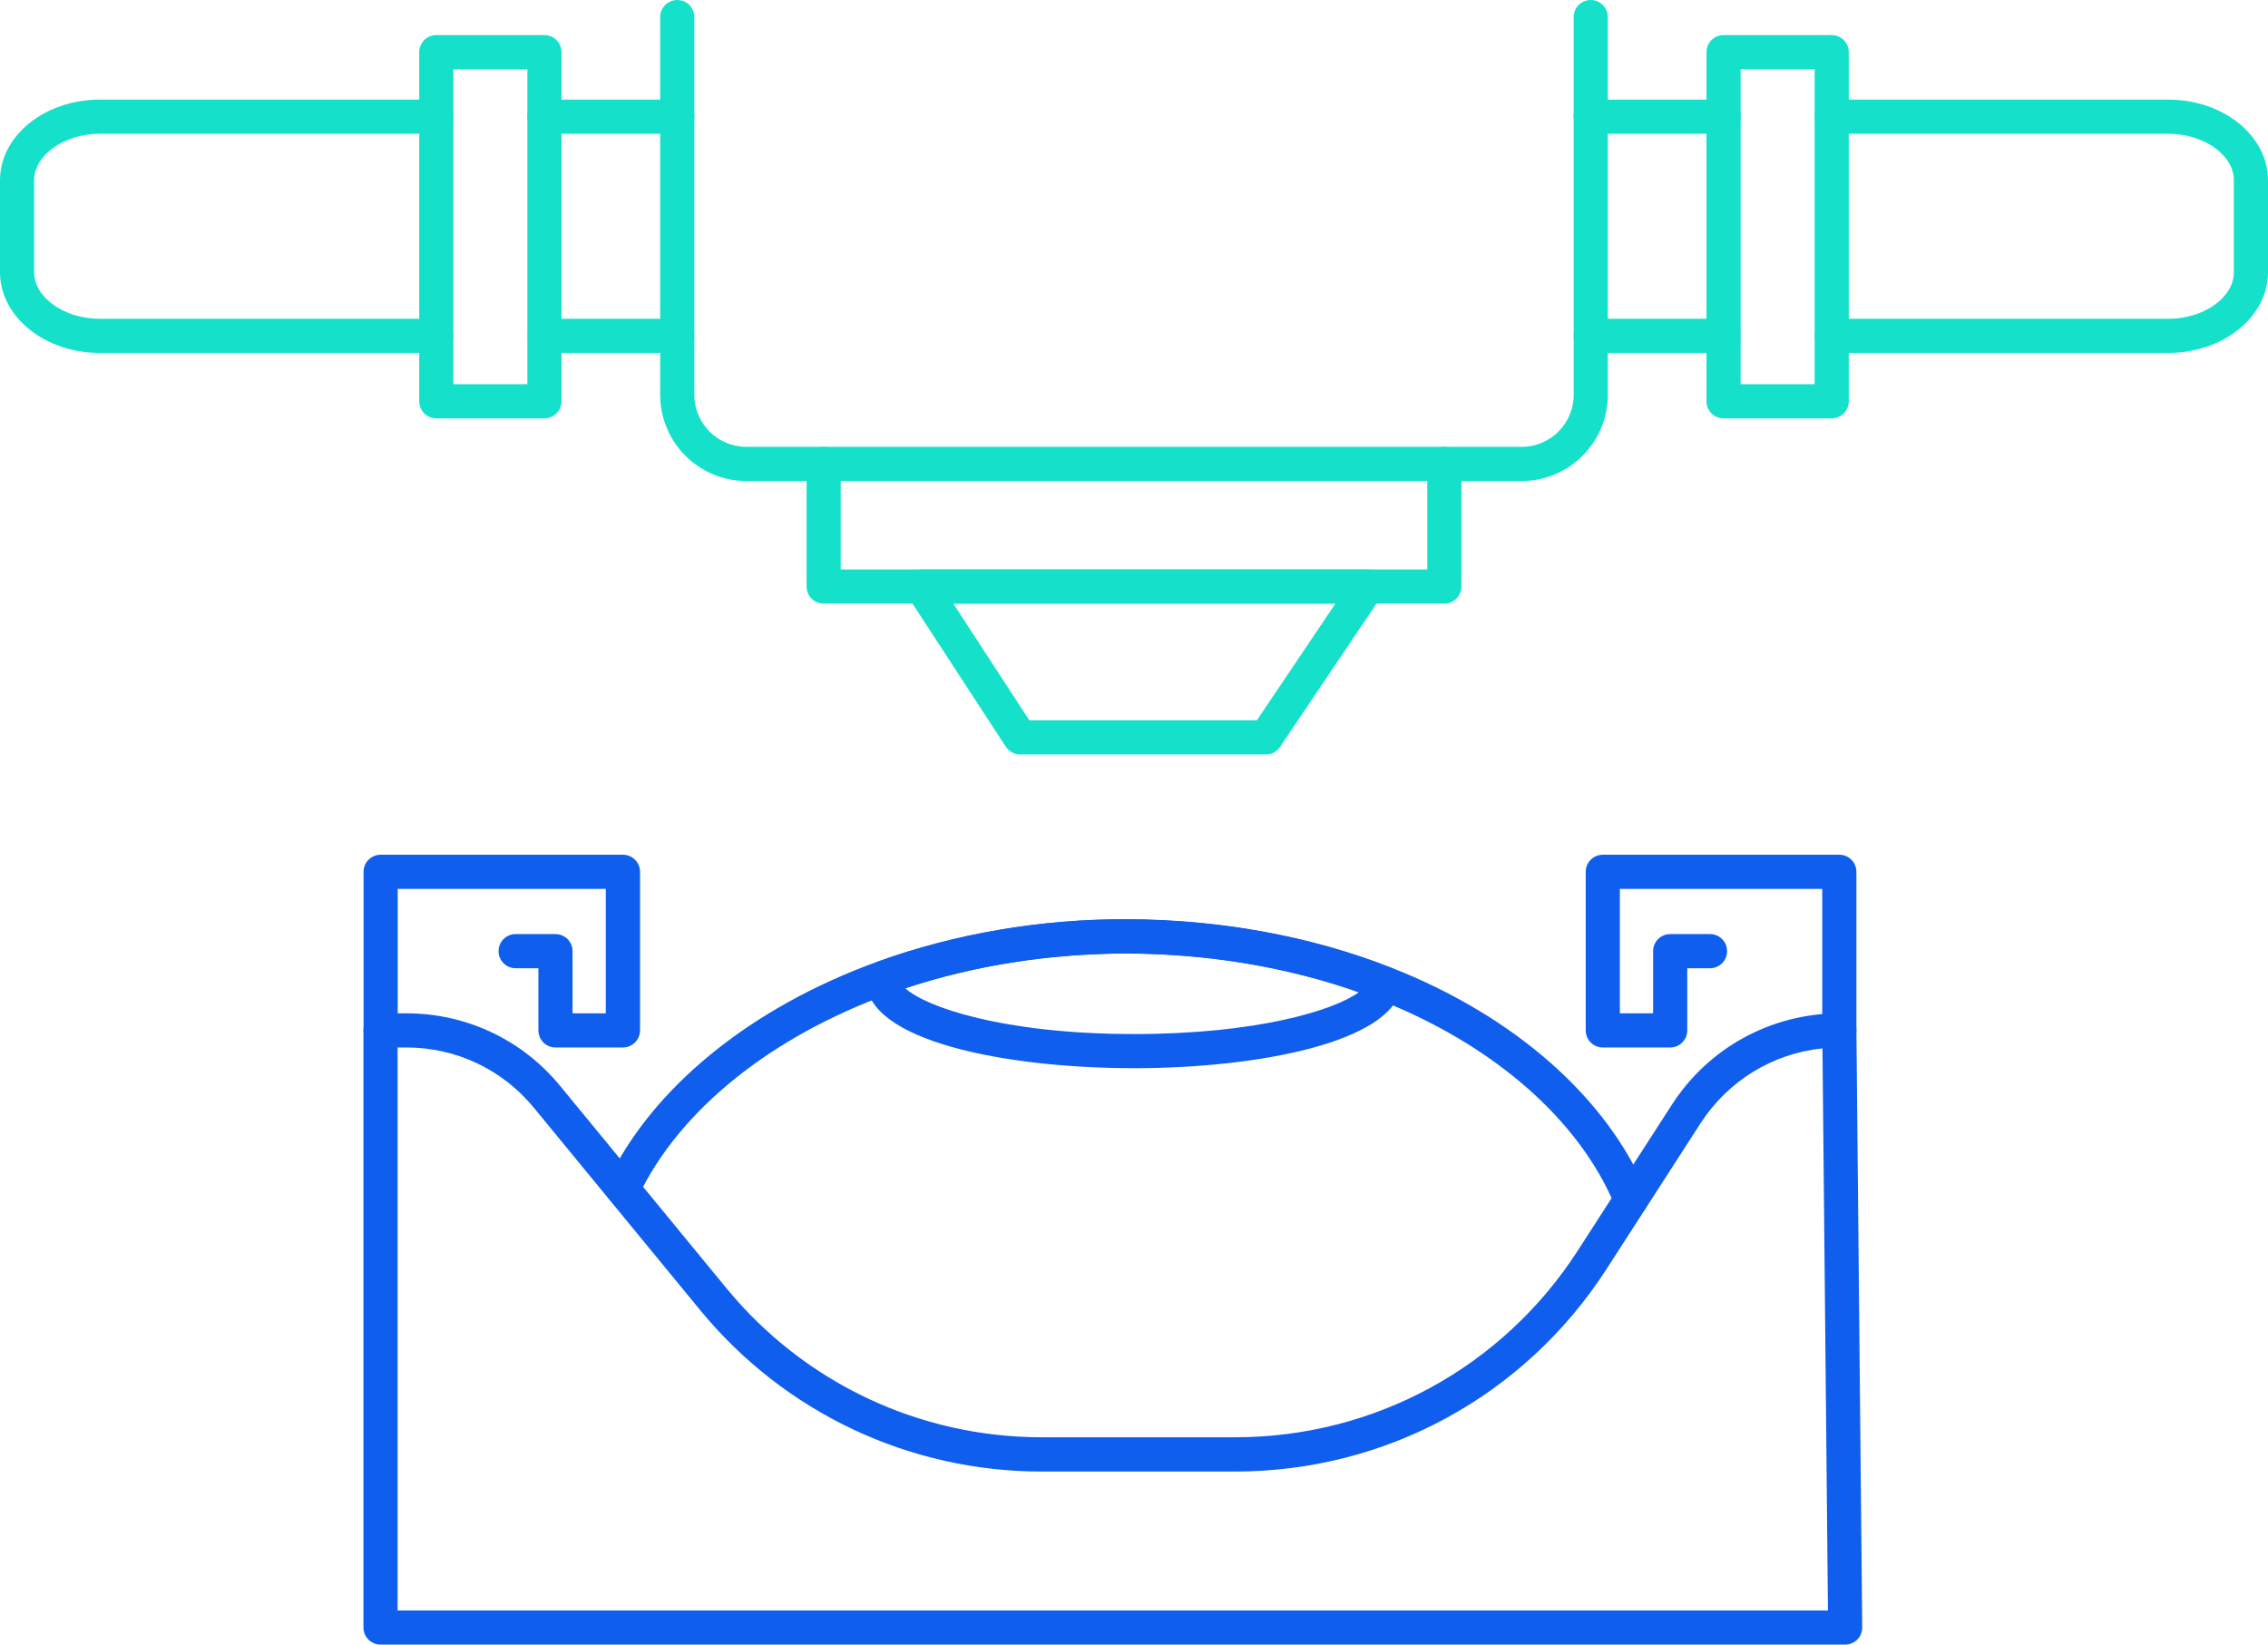 <!-- Generator: Adobe Illustrator 24.0.1, SVG Export Plug-In  -->
<svg version="1.1" xmlns="http://www.w3.org/2000/svg" xmlns:xlink="http://www.w3.org/1999/xlink" x="0px" y="0px"
	 width="199.25px" height="144.46px" viewBox="0 0 199.25 144.46" style="enable-background:new 0 0 199.25 144.46;"
	 xml:space="preserve">
<style type="text/css">
	.st0{fill:#0F5EEE;}
	.st1{fill:#15E1CA;}
</style>
<defs>
</defs>
<g id="XMLID_16_">
	<g id="XMLID_19_">
		<path class="st0" d="M143.28,106.89c-0.66,0-1.23-0.43-1.42-1.02c-3.16-7.56-10.72-14.14-20.75-18.07
			c-6.68-2.63-14.32-4.03-22.1-4.05c-0.03,0-0.05,0-0.08,0c-7.21,0-14.4,1.22-20.79,3.54c-10.44,3.77-18.47,10.25-22.06,17.79
			c-0.36,0.75-1.25,1.07-2,0.71c-0.75-0.35-1.07-1.25-0.71-2c3.92-8.25,12.57-15.29,23.75-19.33c6.74-2.44,14.31-3.75,21.9-3.72
			c8.15,0.02,16.17,1.49,23.19,4.25c10.83,4.24,19.02,11.46,22.47,19.8c0.08,0.18,0.11,0.38,0.11,0.57
			C144.78,106.21,144.11,106.89,143.28,106.89z"/>
	</g>
	<g id="XMLID_18_">
		<path class="st0" d="M162.1,144.46H33.43c-0.83,0-1.5-0.67-1.5-1.5V90.51c0-0.83,0.67-1.5,1.5-1.5h2.28
			c5.26,0,10.19,2.33,13.51,6.39l14.61,17.77c6.84,8.31,16.94,13.08,27.7,13.08h16.97c12.24,0,23.5-6.14,30.12-16.41l8.27-12.82
			c3.21-4.97,8.66-7.96,14.58-8.01h0.12c0.82,0,1.49,0.66,1.5,1.49l0.51,52.45c0,0.4-0.15,0.79-0.43,1.07S162.5,144.46,162.1,144.46
			z M34.93,141.46h125.66l-0.48-49.37c-4.35,0.44-8.28,2.83-10.7,6.56l-8.27,12.82c-7.18,11.14-19.38,17.79-32.64,17.79H91.53
			c-11.66,0-22.61-5.17-30.02-14.18L46.9,97.3c-2.76-3.36-6.83-5.29-11.19-5.29h-0.78V141.46z"/>
	</g>
	<g id="XMLID_17_">
		<path class="st0" d="M99.64,93.83c-11.34,0-23.54-2.41-23.54-7.7c0-0.14,0.01-0.29,0.03-0.43c0.07-0.56,0.45-1.03,0.98-1.22
			c6.74-2.44,14.31-3.76,21.9-3.72c8.15,0.02,16.17,1.49,23.19,4.25c0.65,0.26,1.04,0.93,0.93,1.62
			C122.37,91.58,110.42,93.83,99.64,93.83z M79.54,86.81c1.72,1.61,8.51,4.02,20.1,4.02c10.68,0,17.5-2.04,19.73-3.67
			c-6.25-2.21-13.25-3.38-20.36-3.4C92.31,83.76,85.6,84.8,79.54,86.81z"/>
	</g>
</g>
<g id="XMLID_15_">
	<path class="st0" d="M54.72,92.01H48.8c-0.83,0-1.5-0.67-1.5-1.5v-5.46h-2c-0.83,0-1.5-0.67-1.5-1.5s0.67-1.5,1.5-1.5h3.5
		c0.83,0,1.5,0.67,1.5,1.5v5.46h2.92V78.08H34.94v12.43c0,0.83-0.67,1.5-1.5,1.5s-1.5-0.67-1.5-1.5V76.58c0-0.83,0.67-1.5,1.5-1.5
		h21.29c0.83,0,1.5,0.67,1.5,1.5v13.93C56.22,91.34,55.55,92.01,54.72,92.01z"/>
</g>
<g id="XMLID_14_">
	<path class="st0" d="M161.59,92.01c-0.83,0-1.5-0.67-1.5-1.5V78.08h-17.78v10.93h2.92v-5.46c0-0.83,0.67-1.5,1.5-1.5h3.5
		c0.83,0,1.5,0.67,1.5,1.5s-0.67,1.5-1.5,1.5h-2v5.46c0,0.83-0.67,1.5-1.5,1.5h-5.92c-0.83,0-1.5-0.67-1.5-1.5V76.58
		c0-0.83,0.67-1.5,1.5-1.5h20.78c0.83,0,1.5,0.67,1.5,1.5v13.93C163.09,91.34,162.42,92.01,161.59,92.01z"/>
</g>
<g id="XMLID_1_">
	<g id="XMLID_11_">
		<g id="XMLID_13_">
			<path class="st1" d="M111.22,66.27h-21.6c-0.51,0-0.98-0.26-1.26-0.68l-8.64-13.25c-0.3-0.46-0.32-1.05-0.06-1.53
				c0.26-0.48,0.77-0.79,1.32-0.79h39.16c0.55,0,1.06,0.31,1.32,0.79c0.26,0.49,0.23,1.08-0.08,1.54l-8.92,13.25
				C112.19,66.02,111.72,66.27,111.22,66.27z M90.43,63.27h19.99l6.9-10.25H83.75L90.43,63.27z"/>
		</g>
		<g id="XMLID_12_">
			<path class="st1" d="M126.89,53.02H72.36c-0.83,0-1.5-0.67-1.5-1.5V40.75c0-0.83,0.67-1.5,1.5-1.5s1.5,0.67,1.5,1.5v9.27h51.53
				v-9.27c0-0.83,0.67-1.5,1.5-1.5s1.5,0.67,1.5,1.5v10.77C128.39,52.35,127.72,53.02,126.89,53.02z"/>
		</g>
	</g>
	<g id="XMLID_10_">
		<path class="st1" d="M133.69,42.25H65.56c-4.17,0-7.56-3.39-7.56-7.56V1.5C58,0.67,58.67,0,59.5,0S61,0.67,61,1.5v33.19
			c0,2.51,2.05,4.56,4.56,4.56h68.13c2.51,0,4.56-2.05,4.56-4.56V1.5c0-0.83,0.67-1.5,1.5-1.5s1.5,0.67,1.5,1.5v33.19
			C141.25,38.86,137.86,42.25,133.69,42.25z"/>
	</g>
	<g id="XMLID_9_">
		<path class="st1" d="M38.33,31H8.75C3.93,31,0,27.82,0,23.92v-8.09c0-3.9,3.93-7.08,8.75-7.08h29.58c0.83,0,1.5,0.67,1.5,1.5
			s-0.67,1.5-1.5,1.5H8.75C5.64,11.75,3,13.62,3,15.83v8.09C3,26.13,5.64,28,8.75,28h29.58c0.83,0,1.5,0.67,1.5,1.5
			S39.16,31,38.33,31z"/>
	</g>
	<g id="XMLID_8_">
		<path class="st1" d="M47.83,36.75h-9.5c-0.83,0-1.5-0.67-1.5-1.5V4.58c0-0.83,0.67-1.5,1.5-1.5h9.5c0.83,0,1.5,0.67,1.5,1.5v30.67
			C49.33,36.08,48.66,36.75,47.83,36.75z M39.83,33.75h6.5V6.08h-6.5V33.75z"/>
	</g>
	<g id="XMLID_7_">
		<path class="st1" d="M59.5,11.75H47.83c-0.83,0-1.5-0.67-1.5-1.5s0.67-1.5,1.5-1.5H59.5c0.83,0,1.5,0.67,1.5,1.5
			S60.33,11.75,59.5,11.75z"/>
	</g>
	<g id="XMLID_6_">
		<path class="st1" d="M59.5,31H47.86c-0.83,0-1.5-0.67-1.5-1.5s0.67-1.5,1.5-1.5H59.5c0.83,0,1.5,0.67,1.5,1.5S60.33,31,59.5,31z"
			/>
	</g>
	<g id="XMLID_5_">
		<path class="st1" d="M190.5,31h-29.58c-0.83,0-1.5-0.67-1.5-1.5s0.67-1.5,1.5-1.5h29.58c3.12,0,5.75-1.87,5.75-4.08v-8.09
			c0-2.21-2.64-4.08-5.75-4.08h-29.58c-0.83,0-1.5-0.67-1.5-1.5s0.67-1.5,1.5-1.5h29.58c4.83,0,8.75,3.18,8.75,7.08v8.09
			C199.25,27.82,195.33,31,190.5,31z"/>
	</g>
	<g id="XMLID_4_">
		<path class="st1" d="M160.92,36.75h-9.5c-0.83,0-1.5-0.67-1.5-1.5V4.58c0-0.83,0.67-1.5,1.5-1.5h9.5c0.83,0,1.5,0.67,1.5,1.5
			v30.67C162.42,36.08,161.75,36.75,160.92,36.75z M152.92,33.75h6.5V6.08h-6.5V33.75z"/>
	</g>
	<g id="XMLID_3_">
		<path class="st1" d="M151.42,11.75h-11.67c-0.83,0-1.5-0.67-1.5-1.5s0.67-1.5,1.5-1.5h11.67c0.83,0,1.5,0.67,1.5,1.5
			S152.25,11.75,151.42,11.75z"/>
	</g>
	<g id="XMLID_2_">
		<path class="st1" d="M151.39,31h-11.64c-0.83,0-1.5-0.67-1.5-1.5s0.67-1.5,1.5-1.5h11.64c0.83,0,1.5,0.67,1.5,1.5
			S152.22,31,151.39,31z"/>
	</g>
</g>
</svg>
